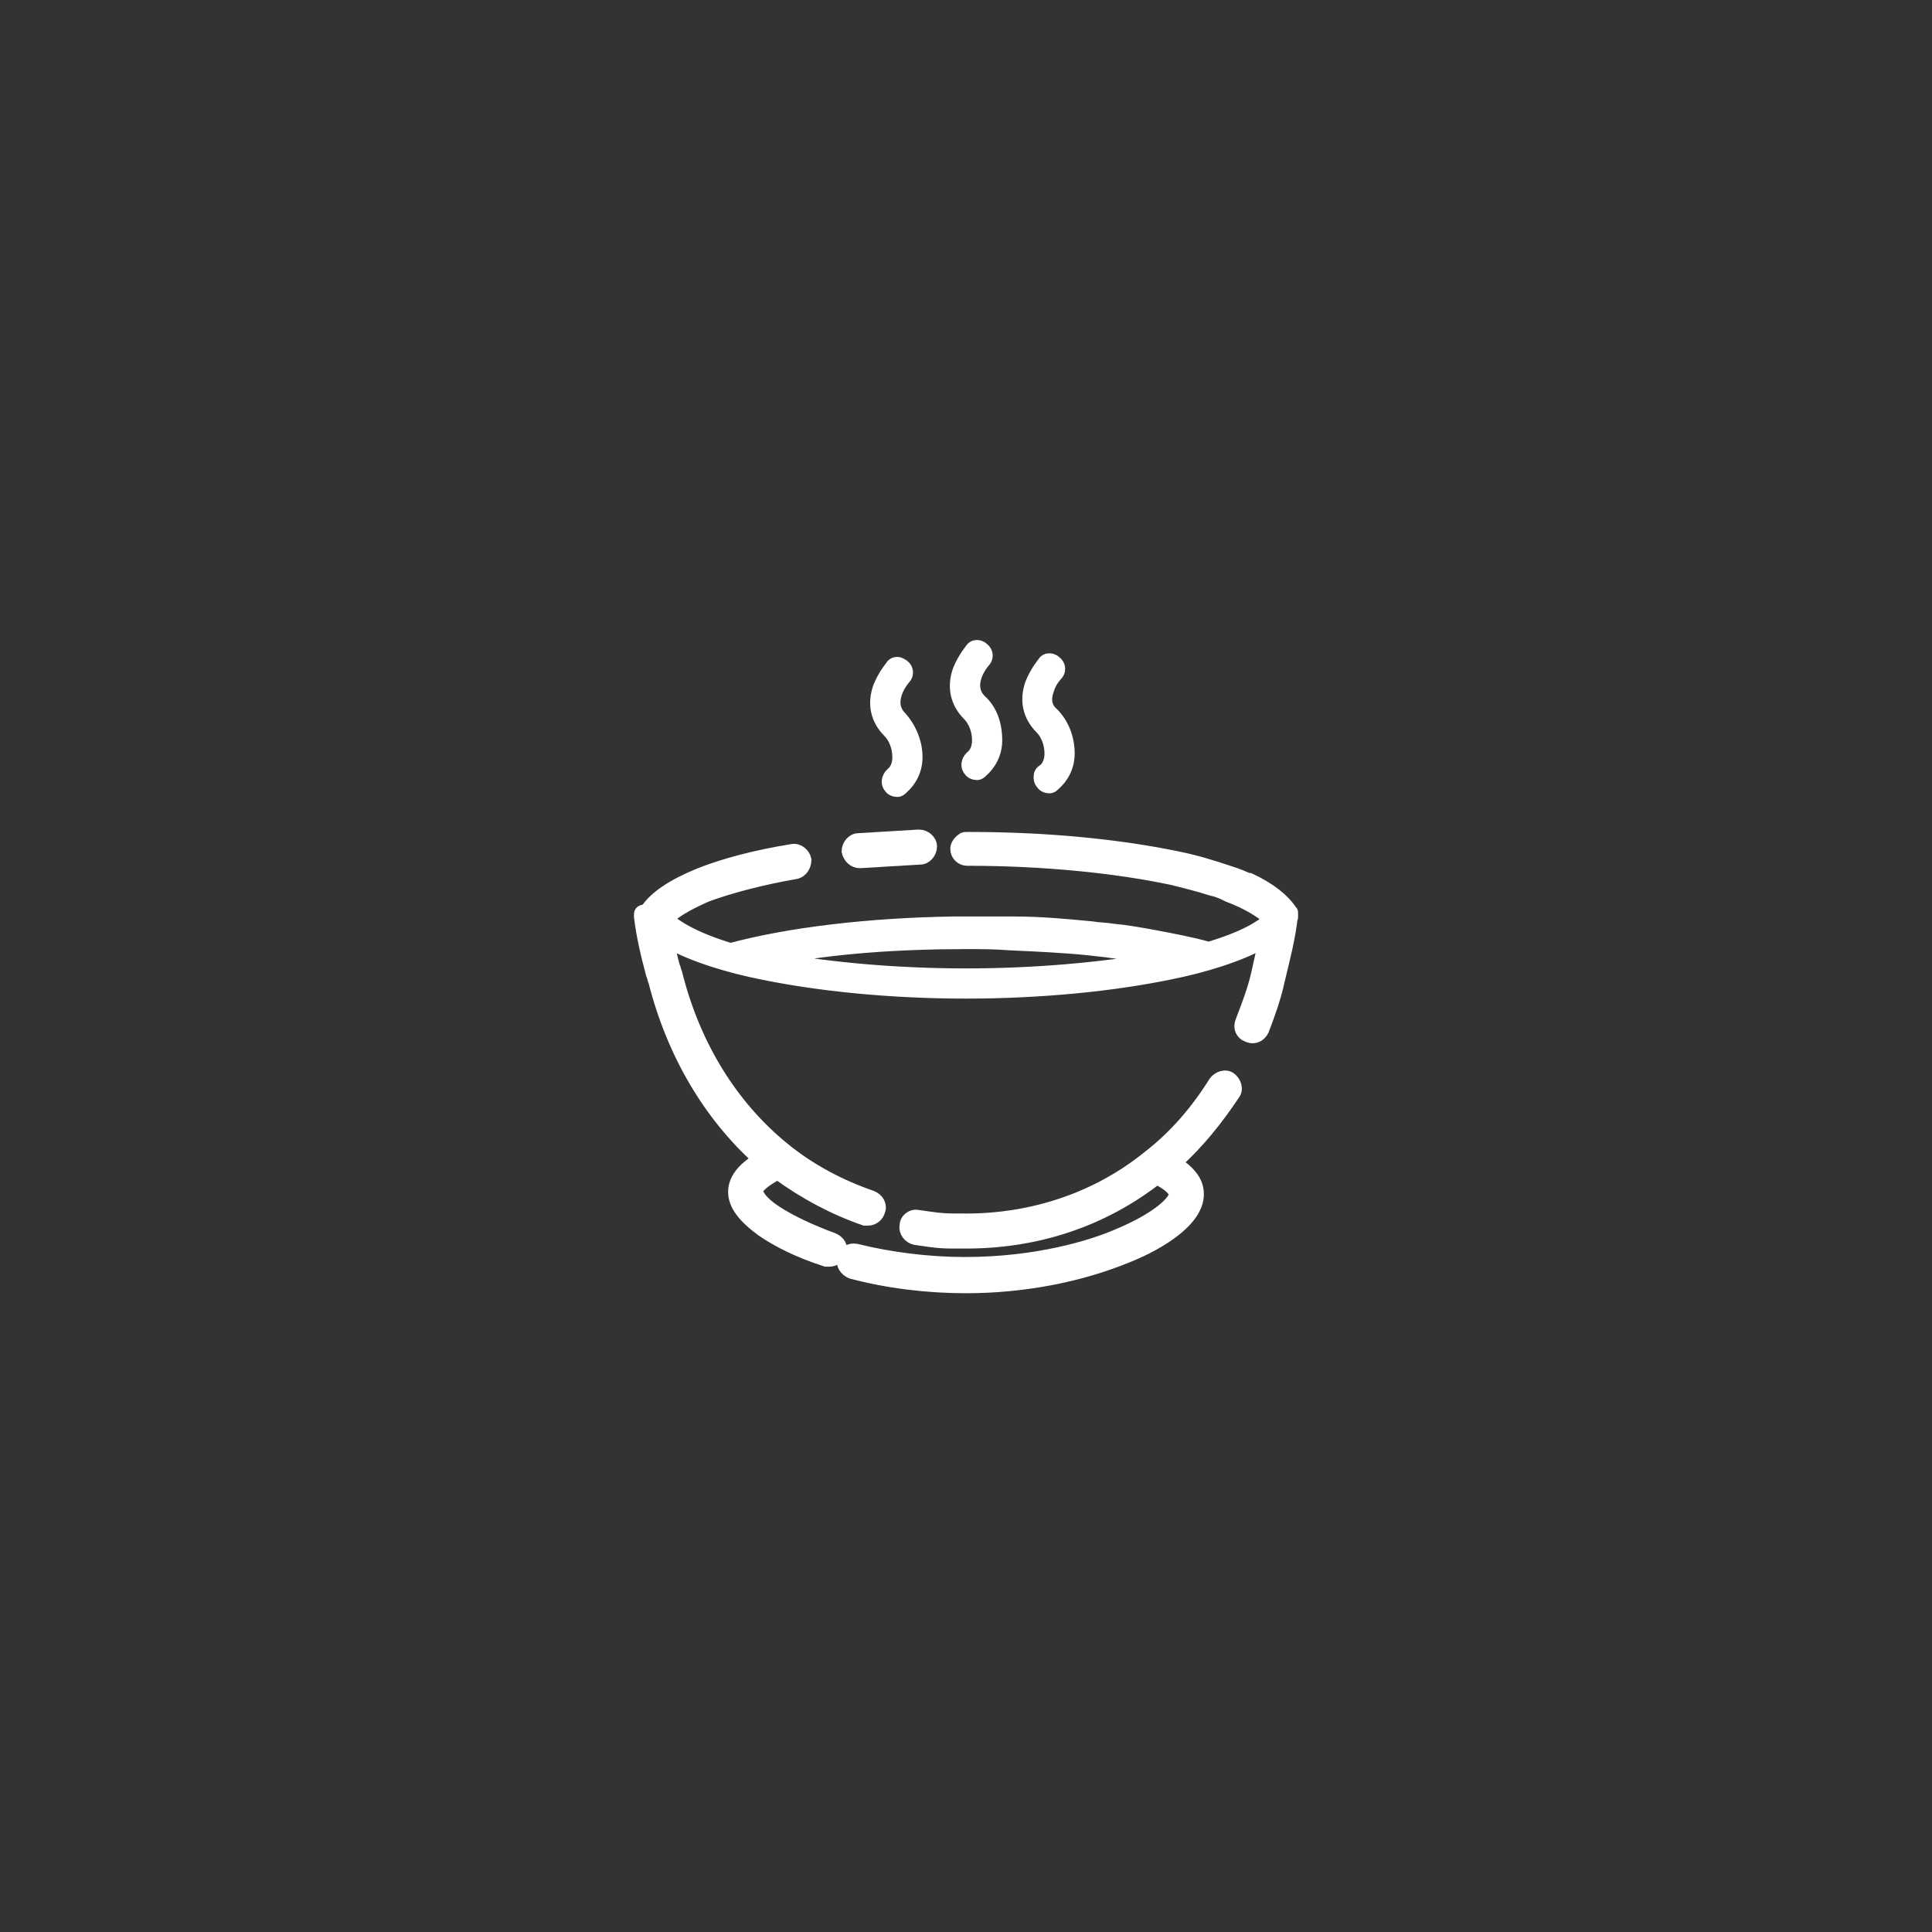<?xml version="1.0" encoding="utf-8"?>
<!-- Generator: Adobe Illustrator 27.3.1, SVG Export Plug-In . SVG Version: 6.00 Build 0)  -->
<svg version="1.1" id="_xE571_鍣_x5F_1" xmlns="http://www.w3.org/2000/svg" xmlns:xlink="http://www.w3.org/1999/xlink" x="0px"
	 y="0px" viewBox="0 0 160 160" style="enable-background:new 0 0 160 160;" xml:space="preserve">
<rect x="0" y="0" width="160" height="160" fill="#333333" stroke="none"/>
<style type="text/css">
	.st0{fill:#FFFFFF;stroke:#FFFFFF;stroke-miterlimit:10;}
</style>
<g>
	<g>
		<path class="st0" d="M102.2,90.6c0.3-0.4,0.1-1-0.3-1.3c-0.4-0.3-1-0.1-1.3,0.3c-1.5,2.4-3.3,4.5-5.5,6.2c0,0,0,0,0,0c0,0,0,0,0,0
			c-4.2,3.4-9.5,5.2-15.1,5.2c-1.9,0-1.9,0-4-0.3c-0.5-0.1-1,0.3-1,0.8c-0.1,0.5,0.3,1,0.8,1.1c2,0.3,2.2,0.3,3.7,0.3
			c0.2,0,0.3,0,0.5,0c5.9,0,11.3-1.8,15.8-5.3c1.2,0.6,1.5,1.1,1.5,1.3c0,0.5-1.2,1.9-4.8,3.4c-2.1,0.9-6.6,2.3-12.6,2.3
			c-3,0-6.2-0.4-9-1.1c-0.5-0.1-1,0.2-1.1,0.7c-0.1,0.5,0.2,1,0.7,1.2c3,0.8,6.3,1.2,9.5,1.2c4.7,0,9.4-0.9,13.3-2.5
			c1.8-0.7,5.9-2.7,5.9-5.2c0-1-0.6-1.8-1.8-2.6C99.2,94.7,100.8,92.7,102.2,90.6z"/>
	</g>
	<g>
		<path class="st0" d="M107,75.9C107,75.9,107,75.9,107,75.9C107,75.9,107,75.9,107,75.9c0-0.1,0-0.1,0-0.1c0,0,0,0,0,0
			c0,0,0,0,0-0.1c0,0,0,0,0,0c0,0,0,0,0-0.1c0,0,0,0,0,0c0,0,0,0,0,0c0,0,0,0,0,0c0,0,0,0,0,0c0,0,0,0,0,0c0-0.1,0-0.1-0.1-0.2
			c-0.6-0.9-1.7-1.8-3.4-2.6c0,0,0,0-0.1,0c-0.3-0.1-0.7-0.3-1-0.4c-0.3-0.1-0.6-0.2-0.9-0.3c-1.2-0.4-2.5-0.8-4-1.1
			c-4.8-1-10.8-1.6-17.1-1.6c-0.1,0-0.2,0-0.3,0c-0.2,0-0.3,0-0.4,0.1c-0.3,0.2-0.5,0.5-0.5,0.8c0,0.5,0.4,0.9,0.9,0.9
			c6.3,0,12.3,0.6,17,1.6c0.8,0.2,1.6,0.4,2.3,0.6c0.3,0.1,0.7,0.2,1,0.3c0.5,0.1,0.9,0.3,1.3,0.5c1.6,0.6,2.7,1.3,3.4,1.9
			c-0.6,0.6-2,1.5-5,2.4c-1.4-0.4-3-0.7-4.6-1c-1.1-0.2-2.2-0.4-3.3-0.5c-0.6-0.1-1.2-0.1-1.8-0.2c-2.1-0.2-4.2-0.4-6.4-0.4
			c-0.3,0-0.7,0-1,0c-0.9,0-1.8,0-2.6,0c-0.5,0-0.9,0-1.4,0c-7,0.1-13.7,0.9-18.5,2.2c-3.3-1-4.6-2-5.2-2.5c0.8-0.8,2.3-1.5,3.2-1.9
			c1.9-0.7,4.5-1.4,7.4-1.9c0.5-0.1,0.8-0.6,0.8-1.1c-0.1-0.5-0.6-0.9-1.1-0.8c-3.1,0.5-5.7,1.2-7.7,2c-2.2,0.9-3.7,1.9-4.4,3
			C53,75.4,53,75.6,53,75.8c0,0,0,0,0,0c0,0,0,0,0,0c0,0,0,0,0,0c0,0,0,0,0,0c0,0,0,0,0,0c0,0,0,0,0,0.1c0,0,0,0,0,0
			c0.2,1.7,0.6,3.3,1,4.8c0.1,0.2,0.1,0.4,0.2,0.6c1.5,5.9,4.5,11,8.6,14.7c-1.3,0.8-2,1.7-2,2.7c0,1.1,0.8,2.1,2.3,3.2
			c1.3,0.9,3.1,1.8,5.3,2.5c0.1,0,0.2,0,0.3,0c0.4,0,0.8-0.3,0.9-0.6c0.2-0.5-0.1-1-0.6-1.2c-1.9-0.7-3.6-1.5-4.8-2.3
			c-1.2-0.8-1.5-1.4-1.5-1.7c0-0.2,0.4-0.7,1.7-1.4c2.2,1.6,4.6,2.9,7.2,3.8c0.1,0,0.2,0,0.3,0c0.4,0,0.8-0.3,0.9-0.7
			c0.2-0.5-0.1-1-0.6-1.2c-2.6-0.9-5.1-2.2-7.3-4c-4.3-3.5-7.4-8.5-8.9-14.5c-0.1-0.2-0.1-0.4-0.2-0.6c-0.2-0.7-0.3-1.3-0.5-2
			c2.1,1.2,5.2,2.1,7.7,2.6c4.8,1,10.8,1.6,17,1.6c6.2,0,12.2-0.6,17-1.6c2.5-0.5,5.6-1.4,7.7-2.6c-0.2,0.9-0.4,1.8-0.6,2.7
			c-0.3,1.3-0.8,2.6-1.3,3.9c-0.2,0.5,0,1,0.5,1.2c0.1,0,0.2,0.1,0.4,0.1c0.4,0,0.7-0.2,0.9-0.6c0.5-1.3,1-2.7,1.3-4.1
			c0.4-1.7,0.9-3.5,1.1-5.5c0,0,0,0,0,0C107,76.1,107,76,107,75.9C107,76,107,76,107,75.9C107,76,107,75.9,107,75.9z M80,80.7
			c-5.7,0-11.2-0.5-15.7-1.3c4.5-0.9,10-1.3,15.7-1.3c1.2,0,2.4,0,3.6,0.1c2.2,0.1,4.4,0.2,6.4,0.4c2,0.2,4,0.5,5.8,0.8
			C91.2,80.2,85.7,80.7,80,80.7z"/>
	</g>
	<g>
		<g>
			<path class="st0" d="M71.2,71.4c-0.5,0-0.9-0.4-1-0.9c0-0.5,0.4-1,0.9-1l5-0.3c0.5,0,1,0.4,1,0.9c0,0.5-0.4,1-0.9,1L71.2,71.4
				C71.2,71.4,71.2,71.4,71.2,71.4z"/>
		</g>
	</g>
	<path class="st0" d="M87.2,59.1c-0.6-0.5-0.7-1.2-0.4-2c0.2-0.7,0.7-1.2,0.7-1.2c0.3-0.3,0.3-0.8-0.1-1.1c-0.1-0.1-0.3-0.2-0.5-0.2
		c-0.2,0-0.4,0.1-0.5,0.3c0,0-0.6,0.7-1,1.7c-0.5,1.4-0.2,2.7,0.8,3.7c0.5,0.5,0.8,1.3,0.8,2.1c0,0.6-0.2,1.1-0.6,1.4
		c-0.2,0.1-0.3,0.3-0.3,0.5c0,0.2,0,0.4,0.2,0.6c0.1,0.2,0.4,0.3,0.6,0.3c0,0,0,0,0,0c0.2,0,0.3-0.1,0.4-0.2
		c0.7-0.6,1.2-1.5,1.2-2.6C88.5,61.1,88,59.9,87.2,59.1z"/>
	<path class="st0" d="M81.2,58c-1.3-1.3,0.2-3.1,0.3-3.2c0.3-0.3,0.3-0.8-0.1-1.1c-0.1-0.1-0.3-0.2-0.5-0.2c-0.2,0-0.4,0.1-0.5,0.3
		c0,0-0.6,0.7-1,1.7c-0.5,1.4-0.2,2.7,0.8,3.7c0.5,0.5,0.8,1.3,0.8,2.1c0,0.6-0.2,1.1-0.6,1.4c-0.3,0.3-0.4,0.8-0.1,1.1
		c0.1,0.2,0.4,0.3,0.6,0.3c0,0,0,0,0,0c0.2,0,0.3-0.1,0.4-0.2c0.7-0.6,1.2-1.5,1.2-2.6C82.5,60,82.1,58.8,81.2,58z"/>
	<path class="st0" d="M74.6,59.4c-1.3-1.3,0.2-3.1,0.3-3.2c0.3-0.3,0.3-0.8-0.1-1.1c-0.2-0.1-0.3-0.2-0.5-0.2
		c-0.2,0-0.4,0.1-0.5,0.3c0,0-0.6,0.7-1,1.7c-0.5,1.4-0.2,2.7,0.8,3.7c0.5,0.5,0.8,1.3,0.8,2.1c0,0.6-0.2,1.1-0.6,1.4
		c-0.3,0.3-0.4,0.8-0.1,1.1c0.1,0.2,0.4,0.3,0.6,0.3c0,0,0,0,0,0c0.2,0,0.3-0.1,0.4-0.2c0.7-0.6,1.2-1.5,1.2-2.6
		C75.9,61.5,75.4,60.3,74.6,59.4z"/>
</g>
</svg>
